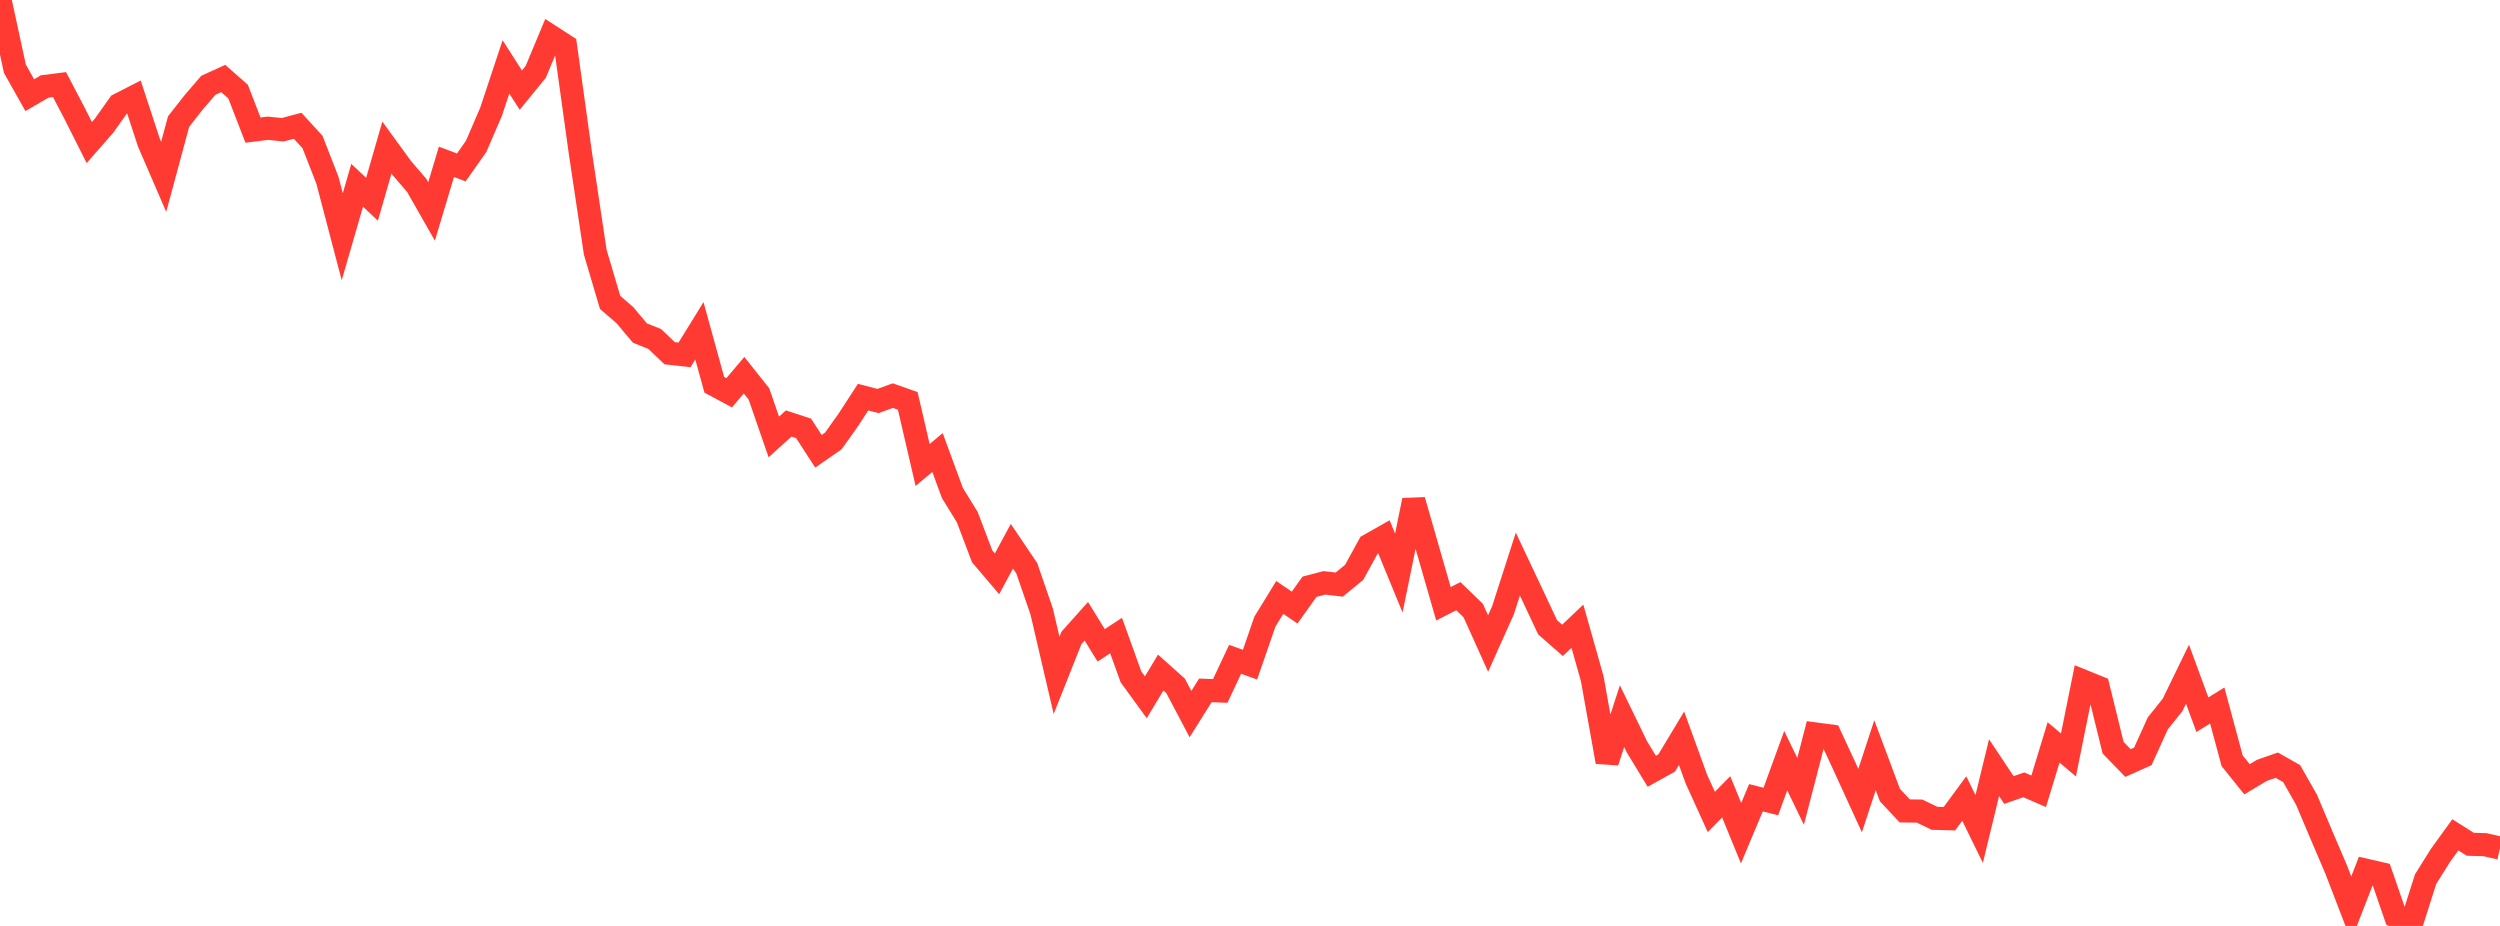 <?xml version="1.0" standalone="no"?>
<!DOCTYPE svg PUBLIC "-//W3C//DTD SVG 1.1//EN" "http://www.w3.org/Graphics/SVG/1.1/DTD/svg11.dtd">

<svg width="135" height="50" viewBox="0 0 135 50" preserveAspectRatio="none" 
  xmlns="http://www.w3.org/2000/svg"
  xmlns:xlink="http://www.w3.org/1999/xlink">


<polyline points="0.0, 0.0 0.804, 3.711 1.607, 5.139 2.411, 4.671 3.214, 4.569 4.018, 6.103 4.821, 7.697 5.625, 6.779 6.429, 5.648 7.232, 5.236 8.036, 7.689 8.839, 9.548 9.643, 6.567 10.446, 5.542 11.25, 4.607 12.054, 4.239 12.857, 4.946 13.661, 7.026 14.464, 6.925 15.268, 7.006 16.071, 6.79 16.875, 7.667 17.679, 9.727 18.482, 12.784 19.286, 10.005 20.089, 10.761 20.893, 7.968 21.696, 9.073 22.5, 10.008 23.304, 11.419 24.107, 8.74 24.911, 9.041 25.714, 7.901 26.518, 6.032 27.321, 3.613 28.125, 4.866 28.929, 3.881 29.732, 1.956 30.536, 2.474 31.339, 8.253 32.143, 13.617 32.946, 16.329 33.75, 17.025 34.554, 17.983 35.357, 18.306 36.161, 19.075 36.964, 19.164 37.768, 17.863 38.571, 20.778 39.375, 21.21 40.179, 20.259 40.982, 21.27 41.786, 23.595 42.589, 22.869 43.393, 23.131 44.196, 24.369 45.0, 23.811 45.804, 22.682 46.607, 21.445 47.411, 21.655 48.214, 21.363 49.018, 21.647 49.821, 25.109 50.625, 24.437 51.429, 26.621 52.232, 27.923 53.036, 30.041 53.839, 30.985 54.643, 29.498 55.446, 30.688 56.25, 33.018 57.054, 36.47 57.857, 34.448 58.661, 33.547 59.464, 34.849 60.268, 34.32 61.071, 36.548 61.875, 37.653 62.679, 36.318 63.482, 37.037 64.286, 38.561 65.089, 37.28 65.893, 37.311 66.696, 35.603 67.5, 35.892 68.304, 33.57 69.107, 32.261 69.911, 32.81 70.714, 31.684 71.518, 31.474 72.321, 31.567 73.125, 30.906 73.929, 29.441 74.732, 28.987 75.536, 30.942 76.339, 27.015 77.143, 29.816 77.946, 32.605 78.75, 32.194 79.554, 32.97 80.357, 34.751 81.161, 32.956 81.964, 30.46 82.768, 32.164 83.571, 33.873 84.375, 34.579 85.179, 33.814 85.982, 36.653 86.786, 41.141 87.589, 38.674 88.393, 40.329 89.196, 41.648 90.0, 41.202 90.804, 39.867 91.607, 42.076 92.411, 43.845 93.214, 43.028 94.018, 44.992 94.821, 43.079 95.625, 43.282 96.429, 41.075 97.232, 42.736 98.036, 39.635 98.839, 39.742 99.643, 41.478 100.446, 43.233 101.25, 40.781 102.054, 42.931 102.857, 43.789 103.661, 43.799 104.464, 44.188 105.268, 44.21 106.071, 43.121 106.875, 44.766 107.679, 41.454 108.482, 42.66 109.286, 42.382 110.089, 42.729 110.893, 40.089 111.696, 40.768 112.5, 36.785 113.304, 37.11 114.107, 40.374 114.911, 41.203 115.714, 40.843 116.518, 39.068 117.321, 38.062 118.125, 36.408 118.929, 38.594 119.732, 38.098 120.536, 41.082 121.339, 42.081 122.143, 41.599 122.946, 41.319 123.75, 41.775 124.554, 43.191 125.357, 45.09 126.161, 46.973 126.964, 49.062 127.768, 46.995 128.571, 47.179 129.375, 49.507 130.179, 50.0 130.982, 47.475 131.786, 46.191 132.589, 45.081 133.393, 45.59 134.196, 45.614 135.0, 45.799" fill="none" stroke="#ff3a33" stroke-width="1.25"/>

</svg>